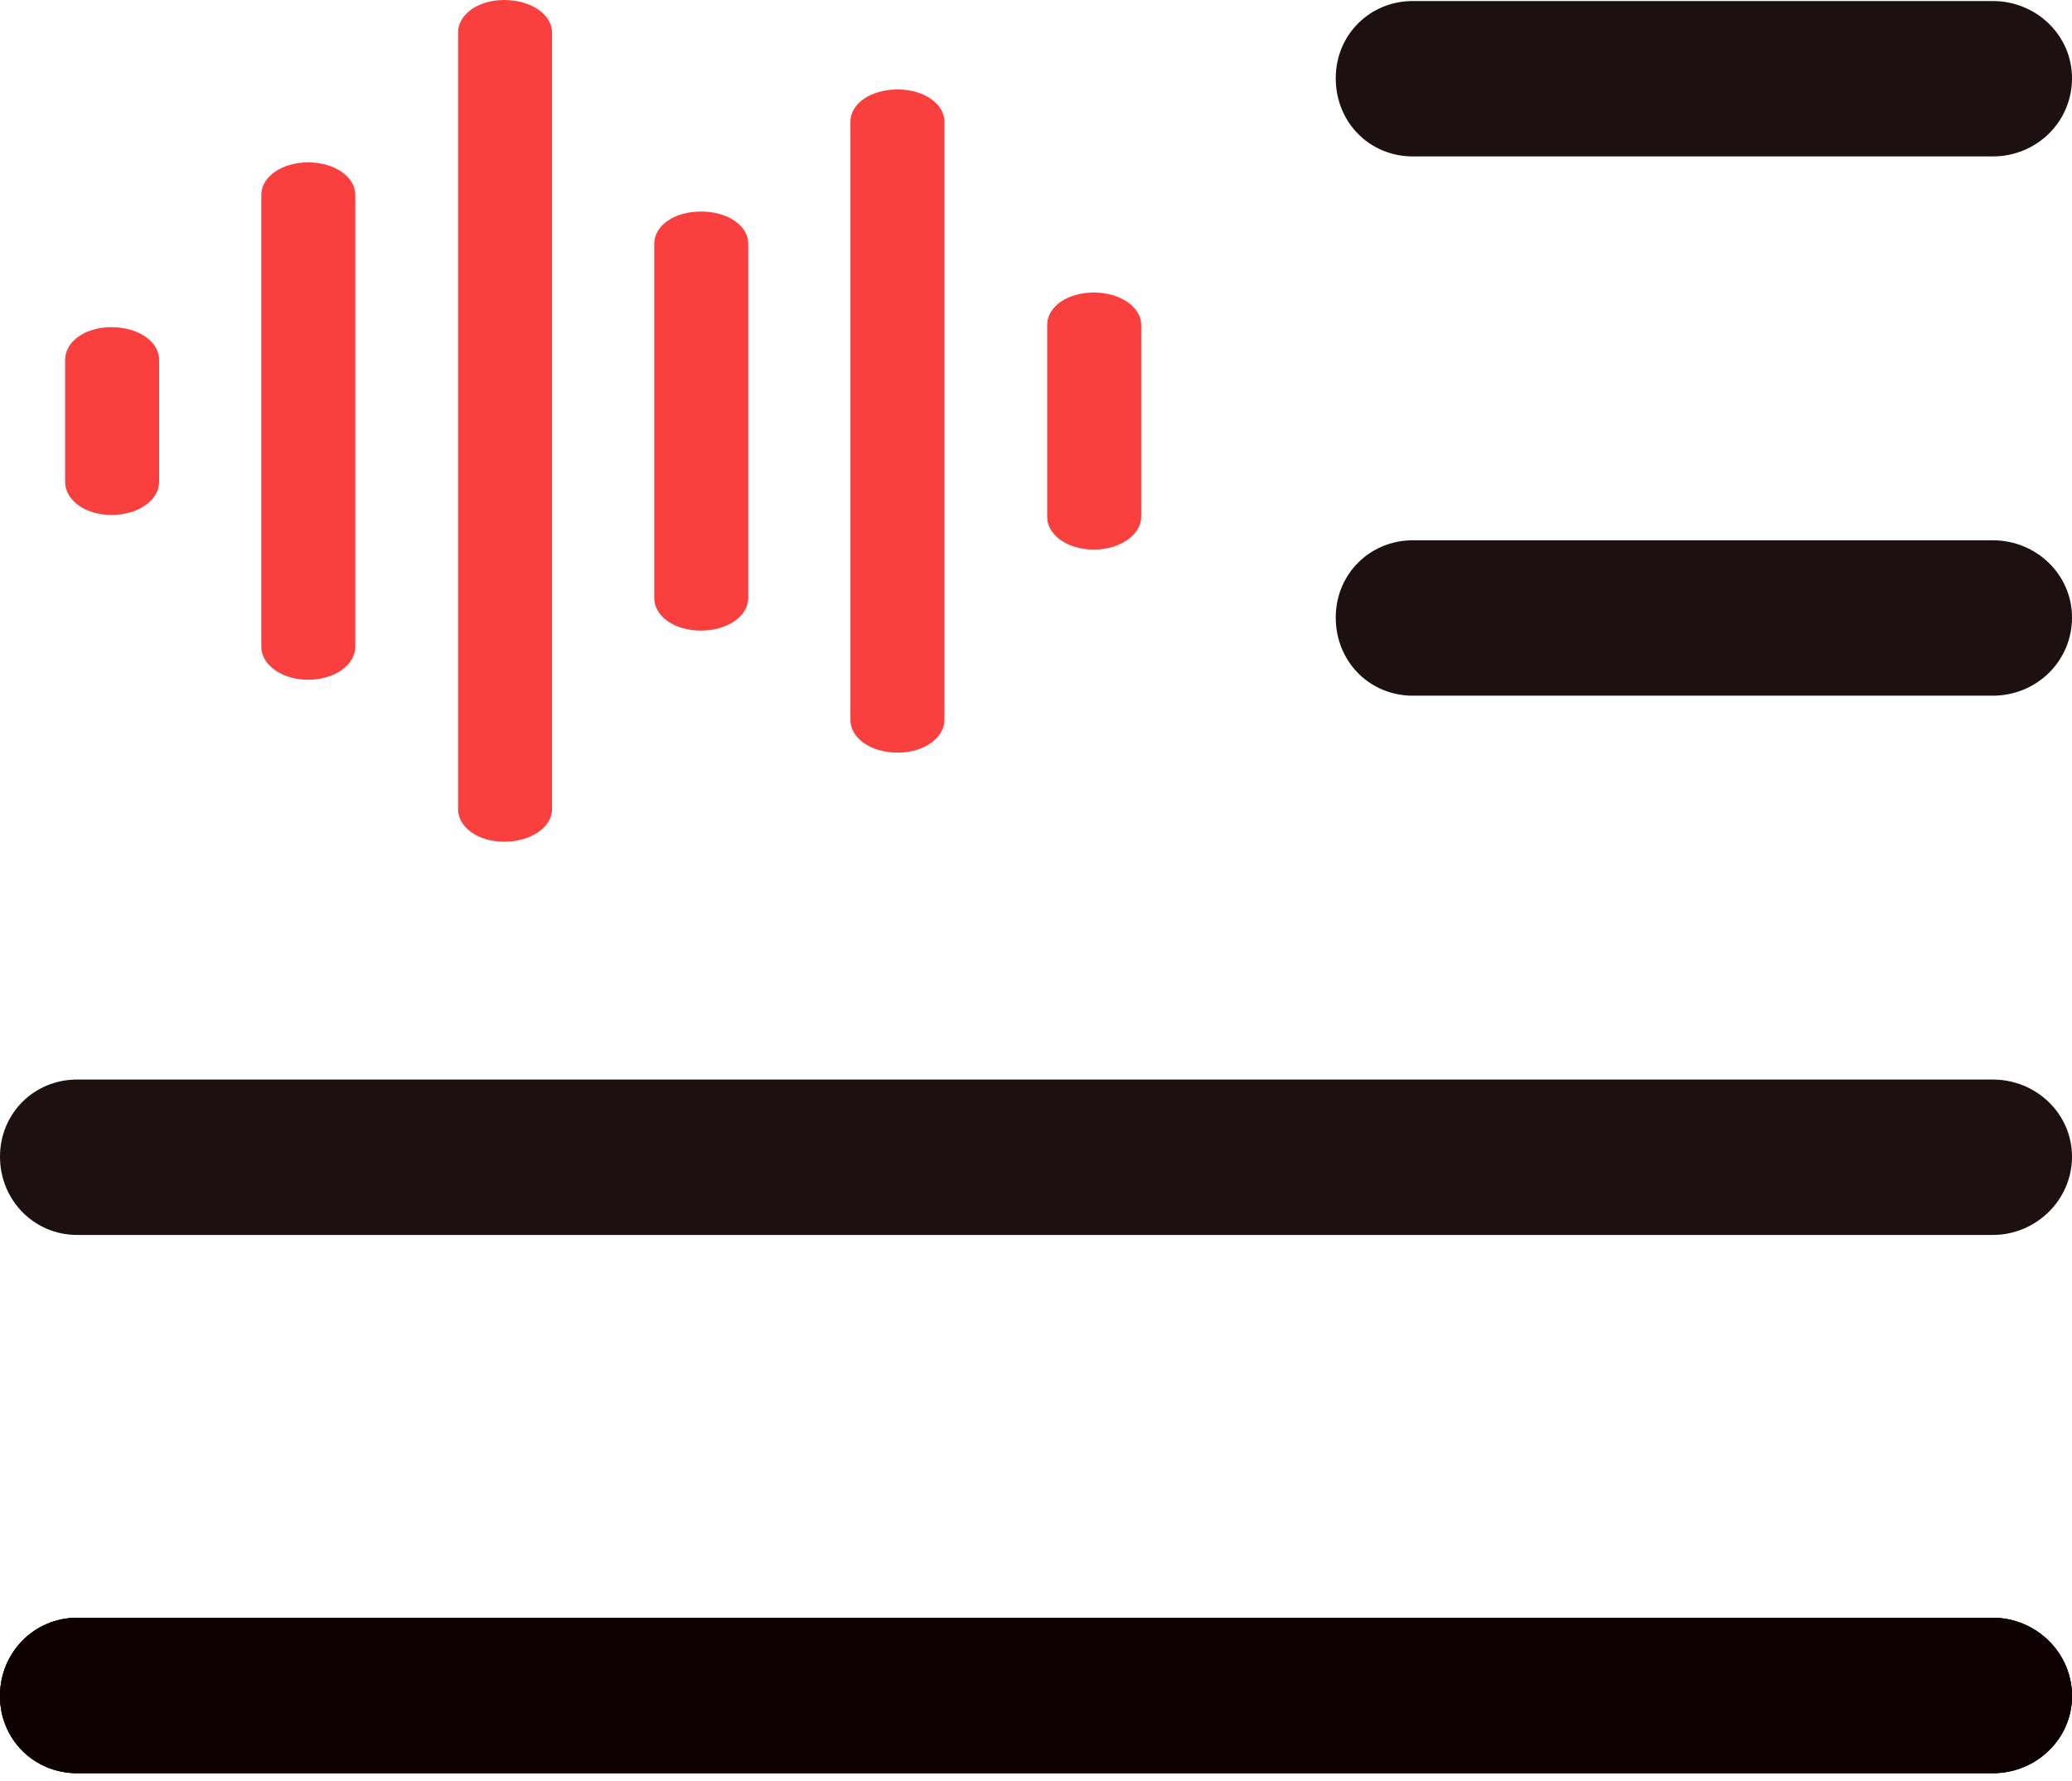 <svg width="592" height="509" viewBox="0 0 592 509" fill="none" xmlns="http://www.w3.org/2000/svg">
<g clip-path="url(#clip0_17_19)">
<path d="M403.676 44.695H569.378C581.717 44.695 592 34.992 592 22.348C592 9.998 581.717 0.294 569.378 0.294H403.676C391.337 0.294 381.642 9.998 381.642 22.348C381.642 34.992 391.337 44.695 403.676 44.695ZM403.676 198.777H569.378C581.717 198.777 592 189.074 592 176.43C592 164.08 581.717 154.376 569.378 154.376H403.676C391.337 154.376 381.642 164.08 381.642 176.43C381.642 189.074 391.337 198.777 403.676 198.777ZM22.035 352.86H569.378C581.717 352.86 592 342.862 592 330.512C592 318.162 581.717 308.458 569.378 308.458H22.035C9.695 308.458 0 318.162 0 330.512C0 342.862 9.695 352.86 22.035 352.86ZM22.035 506.648H569.378C581.717 506.648 592 496.944 592 484.594C592 472.244 581.717 462.246 569.378 462.246H22.035C9.695 462.246 0 472.244 0 484.594C0 496.944 9.695 506.648 22.035 506.648Z" fill="#0E0202" fill-opacity="0.94"/>
<path d="M569.378 506.648H22.035C9.695 506.648 0 496.944 0 484.594C0 472.244 9.695 462.246 22.035 462.246H569.378C581.717 462.246 592 472.244 592 484.594C592 496.944 581.717 506.648 569.378 506.648Z" fill="#0E0202" fill-opacity="0.94"/>
<path d="M569.378 506.648H22.035C9.695 506.648 0 496.944 0 484.594C0 472.244 9.695 462.246 22.035 462.246H569.378C581.717 462.246 592 472.244 592 484.594C592 496.944 581.717 506.648 569.378 506.648Z" fill="#0E0202" fill-opacity="0.94"/>
<path d="M312.539 83.581C320.046 83.581 326.052 87.726 326.052 92.791V147.706C326.052 152.772 320.046 157.031 312.539 157.031C304.866 157.031 299.194 152.772 299.194 147.706V92.791C299.194 87.726 304.866 83.581 312.539 83.581Z" fill="#FA3F3F"/>
<path d="M256.488 25.558C263.995 25.558 269.834 29.702 269.834 34.768V205.73C269.834 210.795 263.995 215.055 256.488 215.055C248.648 215.055 242.976 210.795 242.976 205.73V34.768C242.976 29.702 248.648 25.558 256.488 25.558Z" fill="#FA3F3F"/>
<path d="M200.271 60.441C207.944 60.441 213.783 64.47 213.783 69.651V170.846C213.783 176.027 207.944 180.172 200.271 180.172C192.597 180.172 186.925 176.027 186.925 170.846V69.651C186.925 64.47 192.597 60.441 200.271 60.441Z" fill="#FA3F3F"/>
<path d="M144.053 -3.05176e-05C151.727 -3.05176e-05 157.732 4.144 157.732 9.325V231.172C157.732 236.353 151.727 240.498 144.053 240.498C136.546 240.498 130.874 236.353 130.874 231.172V9.325C130.874 4.144 136.546 -3.05176e-05 144.053 -3.05176e-05Z" fill="#FA3F3F"/>
<path d="M88.002 46.395C95.676 46.395 101.514 50.54 101.514 55.72V184.776C101.514 189.957 95.676 194.217 88.002 194.217C80.495 194.217 74.657 189.957 74.657 184.776V55.72C74.657 50.54 80.495 46.395 88.002 46.395Z" fill="#FA3F3F"/>
<path d="M31.784 93.482C39.625 93.482 45.463 97.627 45.463 102.807V137.69C45.463 142.871 39.625 147.131 31.784 147.131C24.277 147.131 18.606 142.871 18.606 137.69V102.807C18.606 97.627 24.277 93.482 31.784 93.482Z" fill="#FA3F3F"/>
</g>
<defs>
<clipPath id="clip0_17_19">
<rect width="592" height="509" fill="white"/>
</clipPath>
</defs>
</svg>

